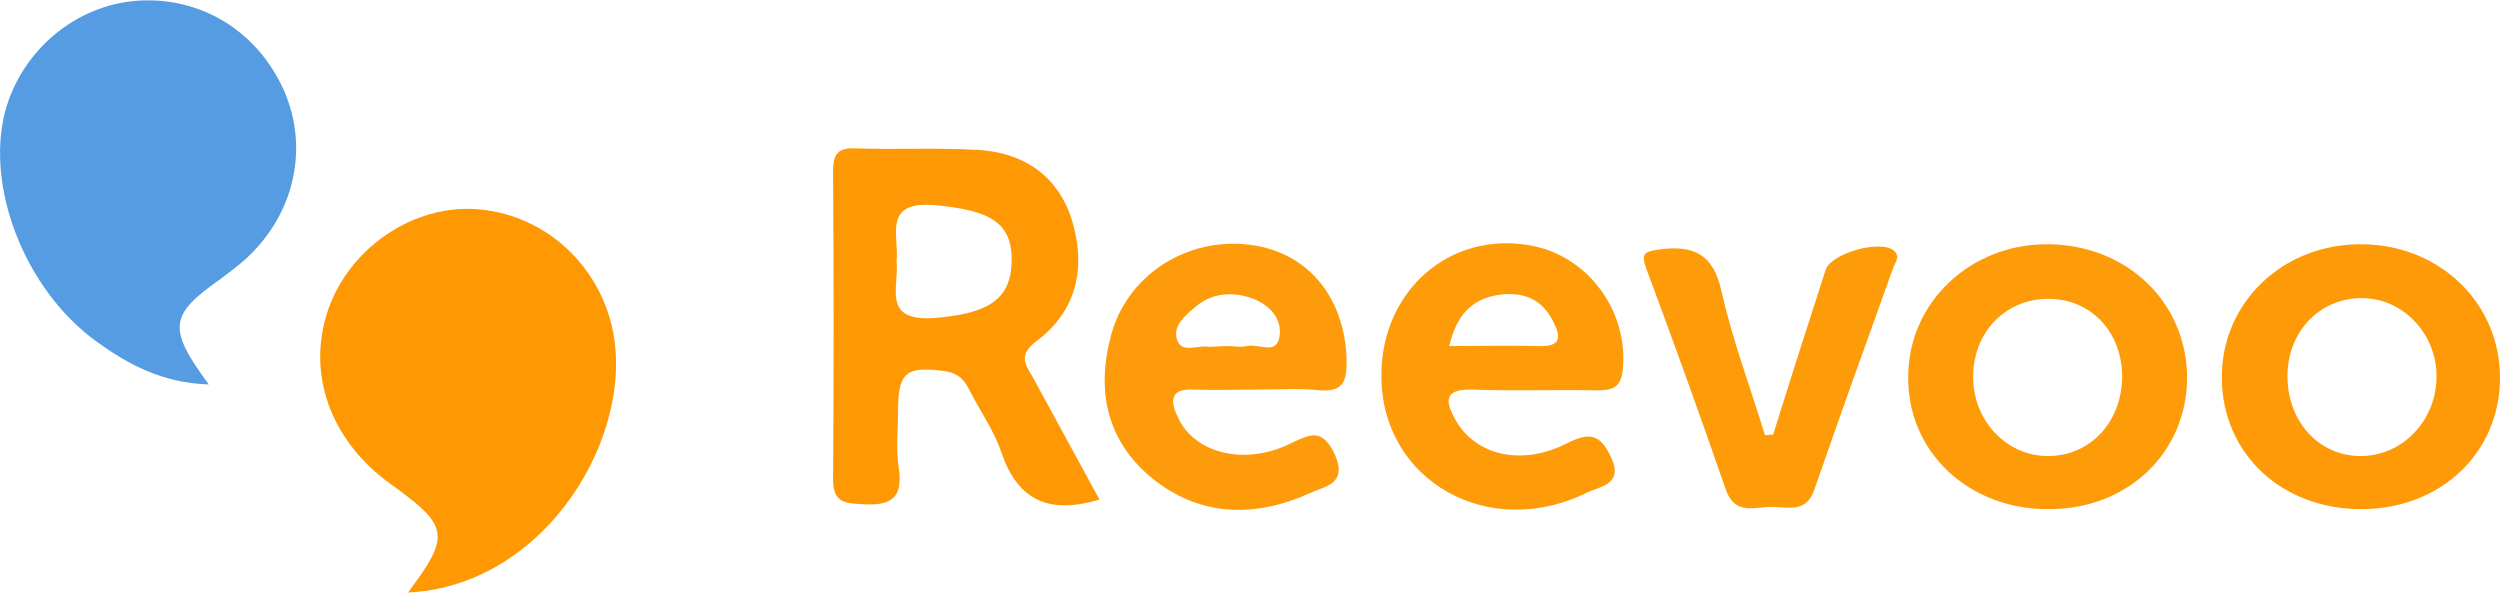<?xml version="1.0" encoding="UTF-8"?>
<!-- Generator: Adobe Illustrator 16.0.3, SVG Export Plug-In . SVG Version: 6.00 Build 0)  -->
<svg xmlns="http://www.w3.org/2000/svg" xmlns:xlink="http://www.w3.org/1999/xlink" version="1.1" id="Layer_1" x="0px" y="0px" width="338.8px" height="80.3px" viewBox="0 0 338.8 80.3" style="enable-background:new 0 0 338.8 80.3;" xml:space="preserve">
<style type="text/css">
<![CDATA[
	.st0{fill-rule:evenodd;clip-rule:evenodd;fill:#559CE3;}
	.st1{fill-rule:evenodd;clip-rule:evenodd;fill:#FE9903;}
	.st2{fill-rule:evenodd;clip-rule:evenodd;fill:#FE9905;}
	.st3{fill-rule:evenodd;clip-rule:evenodd;fill:#FE9A07;}
	.st4{fill-rule:evenodd;clip-rule:evenodd;fill:#FE9B08;}
	.st5{fill-rule:evenodd;clip-rule:evenodd;fill:#FE9B09;}
	.st6{fill-rule:evenodd;clip-rule:evenodd;fill:#FE9B0A;}
]]>
</style>
<g>
	<path class="st1" d="M55.3,80.3c5.8-7.8,5.6-9-2.5-14.8c-8.1-5.9-11.3-15-8.3-23.6c2.8-8,10.8-13.7,19.1-13.6   c9,0.2,16.8,6.4,19.2,15.4C86.6,58.4,74.2,79.4,55.3,80.3z"></path>
	<path class="st0" d="M28.3,52.1c-6.3-0.2-10.9-2.7-15.2-5.8C3.4,39.3-2,25.4,0.7,15.1C2.9,6.9,10.2,0.7,18.6,0.1   c8.6-0.6,16.3,4.1,19.9,12.2c3.4,7.8,1.4,16.7-5.1,22.7c-1.1,1-2.3,1.9-3.5,2.8C22.9,42.7,22.7,44.5,28.3,52.1z"></path>
	<path class="st2" d="M149,67.7c-7,2.1-11.1,0-13.3-6.4c-1-3-2.9-5.6-4.3-8.4c-0.7-1.4-1.5-2.3-3.3-2.6c-5.4-0.7-6.4,0.1-6.4,5.6   c0,2.5-0.3,5,0.1,7.5c0.7,4.6-1.6,5.2-5.4,4.9c-2.5-0.1-3.5-0.7-3.5-3.4c0.1-13.8,0.1-27.6,0-41.4c0-2.1,0.2-3.5,2.9-3.4   c5.5,0.2,11-0.1,16.5,0.2c6.2,0.3,10.9,3.3,12.9,9.3c2,6.4,0.9,12.4-4.7,16.6c-2.4,1.8-1.7,3-0.6,4.8C142.9,56.5,145.9,62,149,67.7   z M121.5,35.4c0.4,3.4-2.1,8.2,5.1,7.7c7.2-0.6,10.4-2.4,10.5-7.7c0.1-5.3-3-6.9-10.4-7.6C119.5,27.2,121.9,32,121.5,35.4z"></path>
	<path class="st4" d="M277.7,69c-10.9,0.1-19.3-7.8-19.1-18.1c0.1-10,8.5-17.9,19-17.8c10.6,0.1,18.7,7.8,18.8,18   C296.4,61.3,288.4,69,277.7,69z M287.6,50.9c-0.1-6.1-4.4-10.5-10.2-10.4c-5.8,0.1-10.1,4.7-10,10.8c0.1,5.9,4.7,10.6,10.3,10.5   C283.4,61.7,287.6,57.1,287.6,50.9z"></path>
	<path class="st3" d="M320,69c-10.8,0-18.8-7.5-18.9-17.7c-0.1-10.3,8.3-18.3,19-18.2c10.6,0.1,18.7,8,18.7,18.1   C338.8,61.4,330.7,69,320,69z M310,51.2c0.1,6.1,4.4,10.7,10.1,10.6c5.6-0.1,10.1-4.9,10.1-10.8c0-5.9-4.7-10.7-10.3-10.6   C314.2,40.5,309.9,45.1,310,51.2z"></path>
	<path class="st6" d="M170.3,52.8c-2.8,0-5.7,0.1-8.5,0c-3.3-0.2-3.2,1.6-2.2,3.7c2.2,4.9,9,6.7,15.3,3.6c2.7-1.3,4.3-2.1,6,1.5   c1.8,4.1-1.5,4.3-3.3,5.2c-7.5,3.4-15,3.3-21.6-2.1c-6-5-7.4-11.7-5.5-19c2.1-8.4,10.4-13.7,19.1-12.5c7.9,1.1,12.8,7.4,12.9,15.9   c0,2.7-0.6,4-3.6,3.8C176,52.6,173.2,52.8,170.3,52.8z M166.4,46.9c0.8,0,1.7,0.2,2.5,0c1.6-0.4,4.1,1.3,4.5-1.3   c0.4-2.5-1.5-4.4-3.8-5.2c-2.6-0.9-5.3-0.7-7.5,1.1c-1.4,1.2-3.2,2.6-2.6,4.5c0.6,2,2.9,0.7,4.3,1C164.7,47,165.5,46.9,166.4,46.9z   "></path>
	<path class="st5" d="M187.2,50.9c0-11.6,9.4-19.7,20.4-17.6c7.8,1.5,13.2,9.1,12.3,17c-0.3,2.3-1.5,2.6-3.4,2.6   c-5.7-0.1-11.3,0.1-17-0.1c-4-0.1-3.6,1.7-2.2,4.2c2.7,4.7,8.9,6.2,15,3.1c3-1.5,4.5-1.4,6,1.8c1.8,3.7-1.4,4-3.1,4.8   C201.8,73.4,187.2,65.2,187.2,50.9z M196.4,46.9c4.3,0,8.3-0.1,12.2,0c2.9,0.1,3-1.2,1.9-3.3c-1.4-2.9-3.8-4-6.9-3.7   C199.6,40.3,197.4,42.6,196.4,46.9z"></path>
	<path class="st4" d="M240.3,58.9c2.3-7.4,4.7-14.9,7.1-22.3c0.7-2.3,7.6-4.2,9.3-2.6c0.8,0.8,0.2,1.5-0.1,2.2   c-3.6,10-7.2,20-10.7,30.1c-1.1,3.3-3.6,2.4-5.7,2.4c-2.2-0.1-5,1.3-6.3-2.3c-3.5-10.1-7.1-20.1-10.8-30c-0.8-2.2-0.1-2.3,1.8-2.6   c4.6-0.6,7.3,0.6,8.4,5.7c1.5,6.6,3.9,13,5.9,19.5C239.6,58.9,240,58.9,240.3,58.9z"></path>
</g>
</svg>
